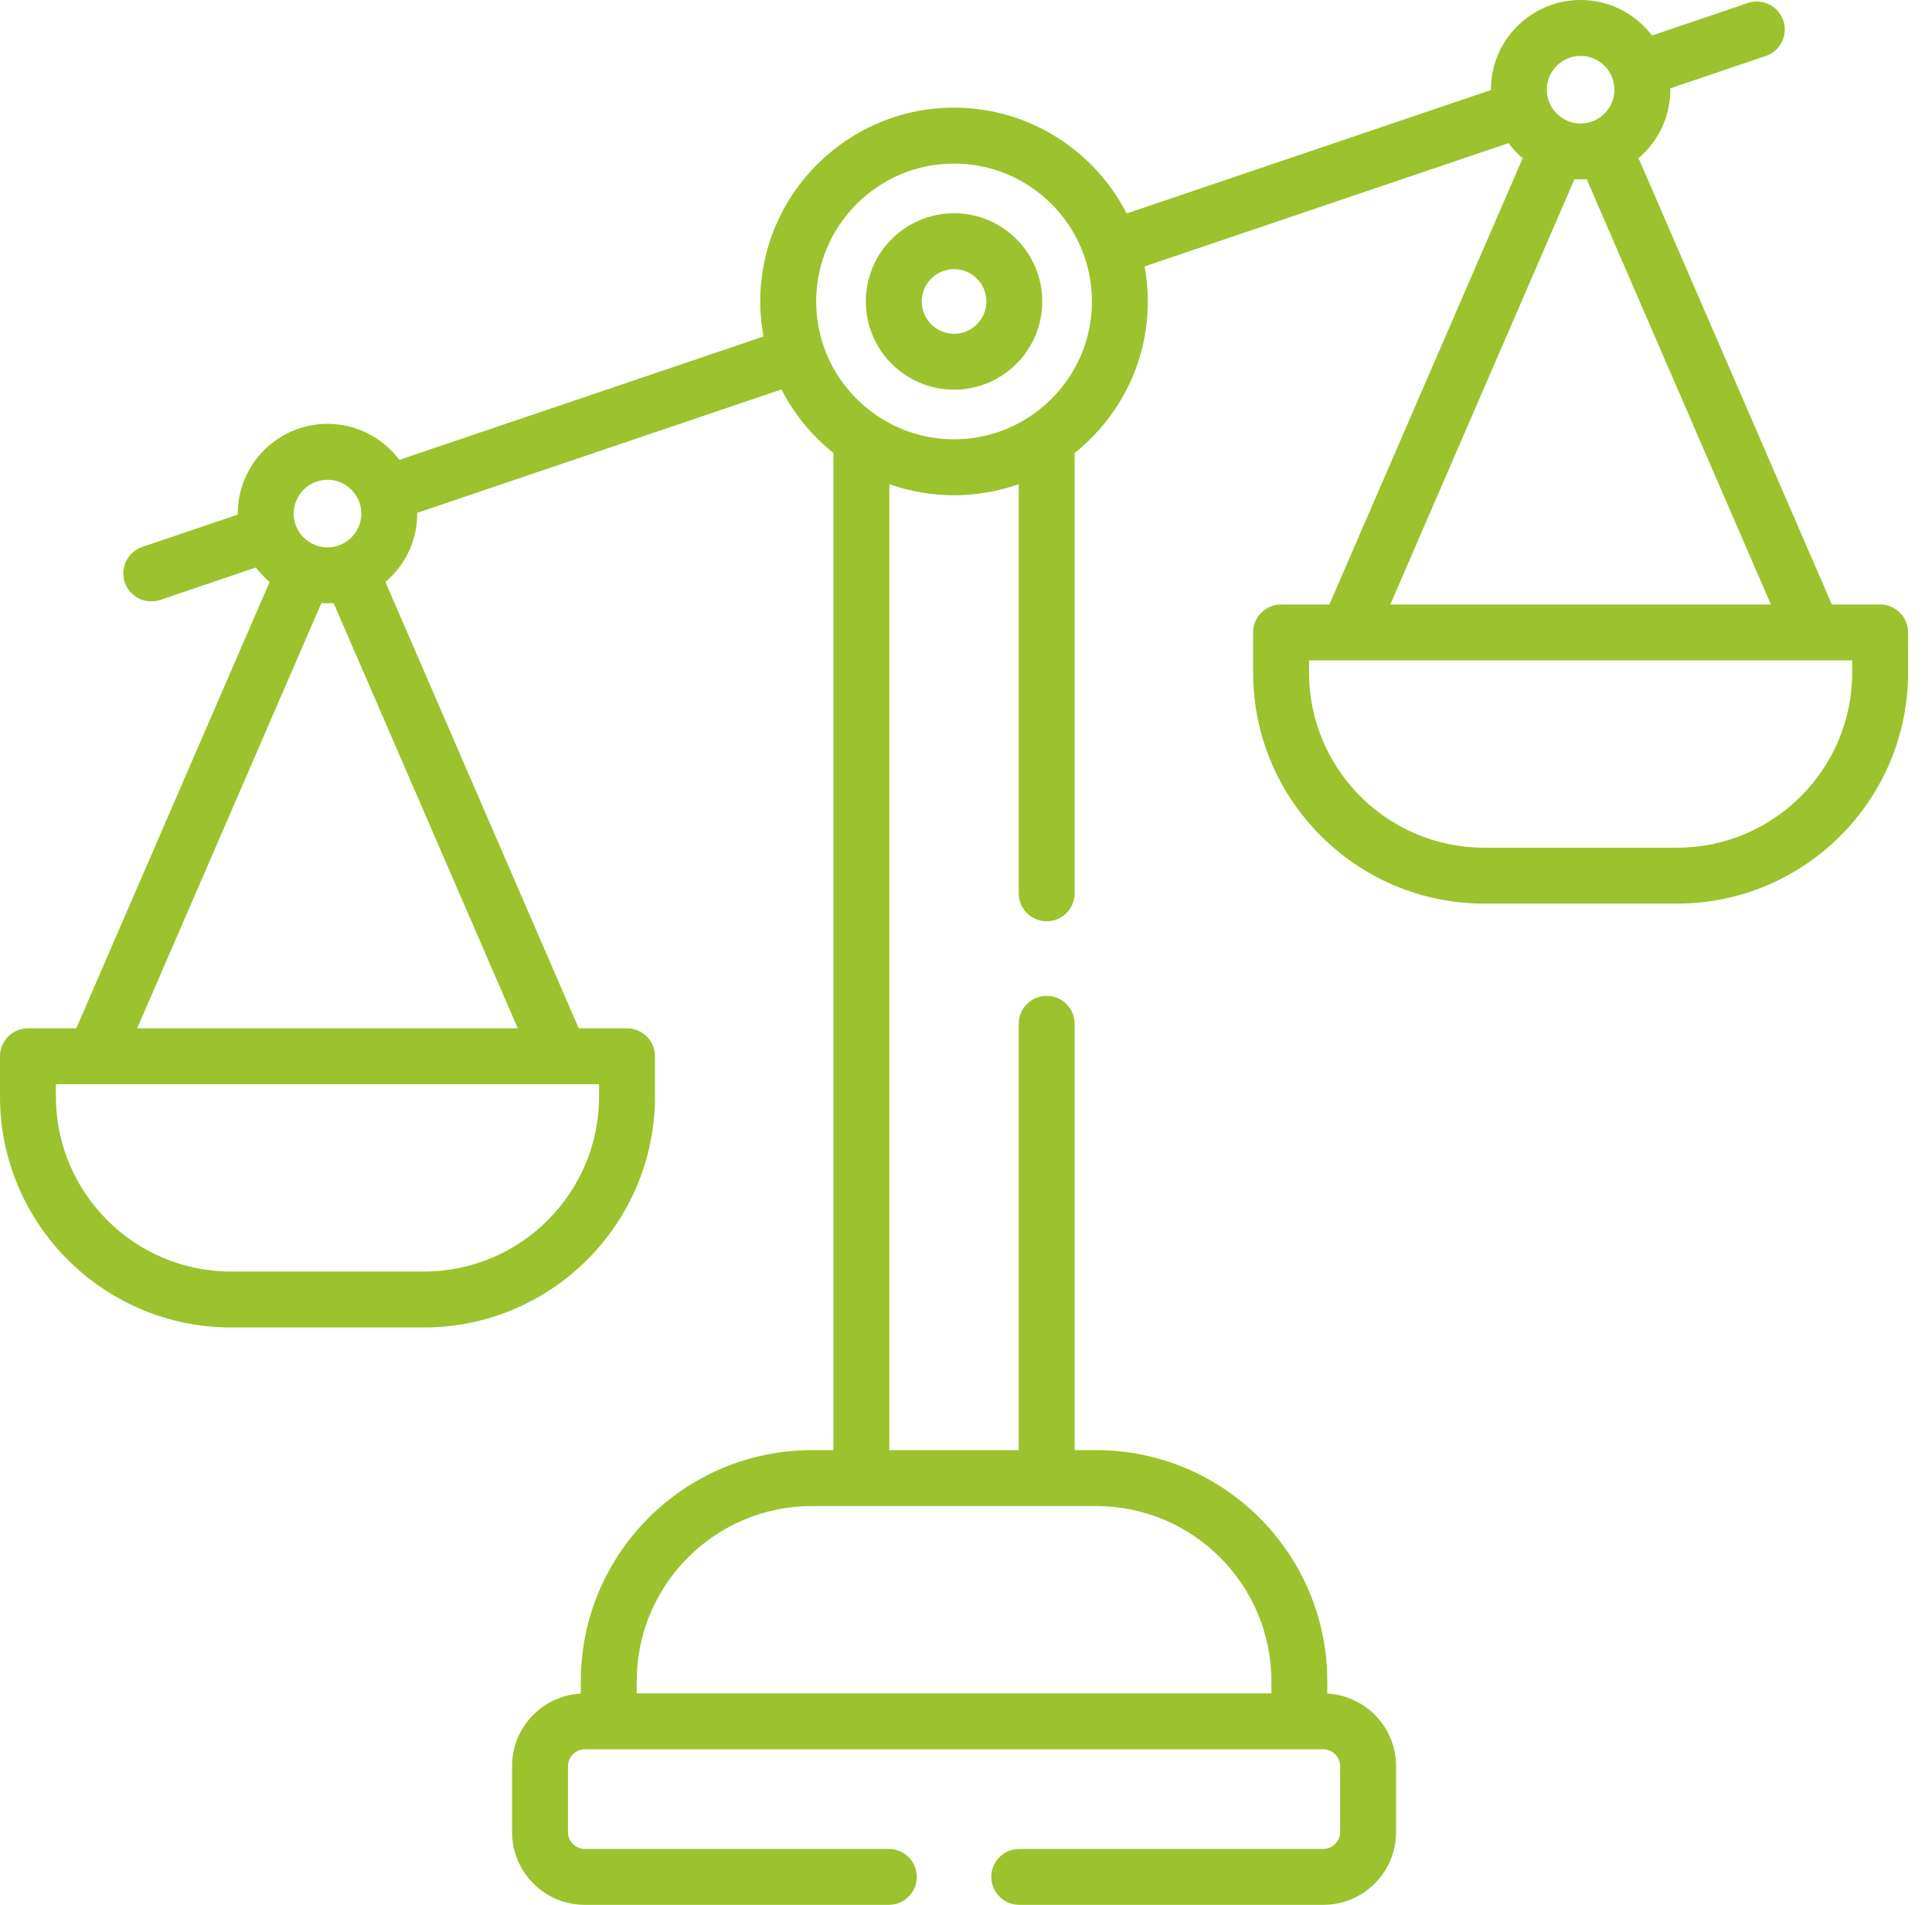 <?xml version="1.0" encoding="UTF-8"?> <svg xmlns="http://www.w3.org/2000/svg" width="71" height="70" viewBox="0 0 71 70" fill="none"> <path d="M69.094 22.214H67.319L60.215 5.812C60.929 5.207 61.383 4.304 61.383 3.297C61.383 3.28 61.382 3.263 61.382 3.246L64.891 2.057C65.429 1.875 65.717 1.292 65.535 0.754C65.353 0.217 64.77 -0.071 64.232 0.111L60.71 1.304C60.108 0.512 59.156 0 58.086 0C56.268 0 54.789 1.479 54.789 3.297C54.789 3.301 54.789 3.306 54.789 3.31L41.403 7.845C40.222 5.539 37.824 3.956 35.06 3.956C31.134 3.956 27.939 7.151 27.939 11.078C27.939 11.518 27.981 11.948 28.058 12.366L14.675 16.9C14.073 16.097 13.113 15.576 12.035 15.576C10.217 15.576 8.738 17.055 8.738 18.873C8.738 18.885 8.739 18.898 8.739 18.91L5.23 20.099C4.693 20.281 4.405 20.864 4.587 21.402C4.769 21.938 5.351 22.227 5.89 22.045L9.402 20.855C9.55 21.051 9.72 21.229 9.907 21.388L2.803 37.79H1.027C0.46 37.79 0 38.249 0 38.817V40.293C0 44.974 3.808 48.782 8.489 48.782H15.581C20.262 48.782 24.07 44.974 24.07 40.293V38.817C24.07 38.249 23.61 37.79 23.043 37.79H21.268L14.164 21.388C14.878 20.783 15.332 19.88 15.332 18.873C15.332 18.864 15.332 18.855 15.332 18.846L28.719 14.311C29.183 15.219 29.837 16.015 30.629 16.646V53.291H29.834C25.153 53.291 21.345 57.099 21.345 61.78V62.236C19.939 62.312 18.818 63.476 18.818 64.9V67.329C18.818 68.802 20.016 70 21.488 70H32.664C33.231 70 33.691 69.54 33.691 68.973C33.691 68.406 33.231 67.946 32.664 67.946H21.488C21.154 67.946 20.872 67.663 20.872 67.329V64.9C20.872 64.566 21.154 64.284 21.488 64.284H48.633C48.633 64.284 48.633 64.284 48.633 64.284C48.967 64.284 49.249 64.566 49.249 64.9V67.329C49.249 67.663 48.967 67.946 48.633 67.946H37.458C36.89 67.946 36.43 68.406 36.43 68.973C36.43 69.54 36.89 70 37.458 70H48.633C50.106 70 51.304 68.802 51.304 67.329V64.9C51.304 63.476 50.182 62.312 48.777 62.236V61.78C48.777 57.099 44.969 53.291 40.288 53.291H39.492V37.623C39.492 37.056 39.033 36.596 38.465 36.596C37.898 36.596 37.438 37.056 37.438 37.623V53.291H32.684V17.793C33.454 18.066 34.283 18.2 35.061 18.2C35.839 18.2 36.666 18.067 37.438 17.793V32.829C37.438 33.397 37.898 33.856 38.465 33.856C39.032 33.856 39.492 33.397 39.492 32.829V16.647C41.13 15.341 42.182 13.331 42.182 11.078C42.182 10.638 42.14 10.208 42.063 9.79L55.438 5.259C55.59 5.463 55.764 5.648 55.958 5.812L48.854 22.214H47.078C46.511 22.214 46.051 22.674 46.051 23.241V24.717C46.051 29.398 49.859 33.206 54.54 33.206H61.632C66.313 33.206 70.121 29.398 70.121 24.717V23.241C70.121 22.674 69.662 22.214 69.094 22.214ZM12.035 17.631C12.72 17.631 13.278 18.188 13.278 18.873C13.278 19.393 12.957 19.838 12.503 20.023C12.499 20.025 12.495 20.026 12.491 20.028C11.676 20.35 10.793 19.746 10.793 18.873C10.793 18.188 11.35 17.631 12.035 17.631ZM22.016 39.844V40.293C22.016 43.841 19.129 46.728 15.581 46.728H8.489C4.941 46.728 2.054 43.841 2.054 40.293V39.844H22.016ZM19.029 37.79H5.041L11.81 22.162C11.954 22.172 12.116 22.172 12.26 22.162L19.029 37.79ZM40.288 55.346C43.836 55.346 46.723 58.232 46.723 61.78V62.229H23.399V61.78C23.399 58.232 26.285 55.346 29.833 55.346H40.288ZM35.061 16.145C32.294 16.145 29.994 13.894 29.994 11.078C29.994 8.284 32.267 6.011 35.061 6.011C37.855 6.011 40.128 8.284 40.128 11.078C40.128 13.876 37.847 16.145 35.061 16.145ZM58.087 2.054C58.772 2.054 59.329 2.612 59.329 3.297C59.329 3.816 59.009 4.261 58.556 4.447C58.551 4.449 58.547 4.45 58.542 4.452C57.724 4.775 56.844 4.166 56.844 3.297C56.844 2.612 57.401 2.054 58.087 2.054ZM57.861 6.586C58.006 6.597 58.171 6.596 58.311 6.586L65.08 22.214H51.093L57.861 6.586ZM68.067 24.717C68.067 28.265 65.18 31.152 61.632 31.152H54.541C50.992 31.152 48.106 28.265 48.106 24.717V24.268C48.54 24.268 67.437 24.268 68.067 24.268V24.717Z" fill="#9CC22D"></path> <path d="M35.061 7.836C33.273 7.836 31.819 9.29 31.819 11.078C31.819 12.866 33.273 14.32 35.061 14.32C36.849 14.32 38.303 12.866 38.303 11.078C38.303 9.29 36.849 7.836 35.061 7.836ZM35.061 12.266C34.406 12.266 33.873 11.733 33.873 11.078C33.873 10.423 34.406 9.89 35.061 9.89C35.716 9.89 36.249 10.423 36.249 11.078C36.249 11.733 35.716 12.266 35.061 12.266Z" fill="#9CC22D"></path> </svg> 